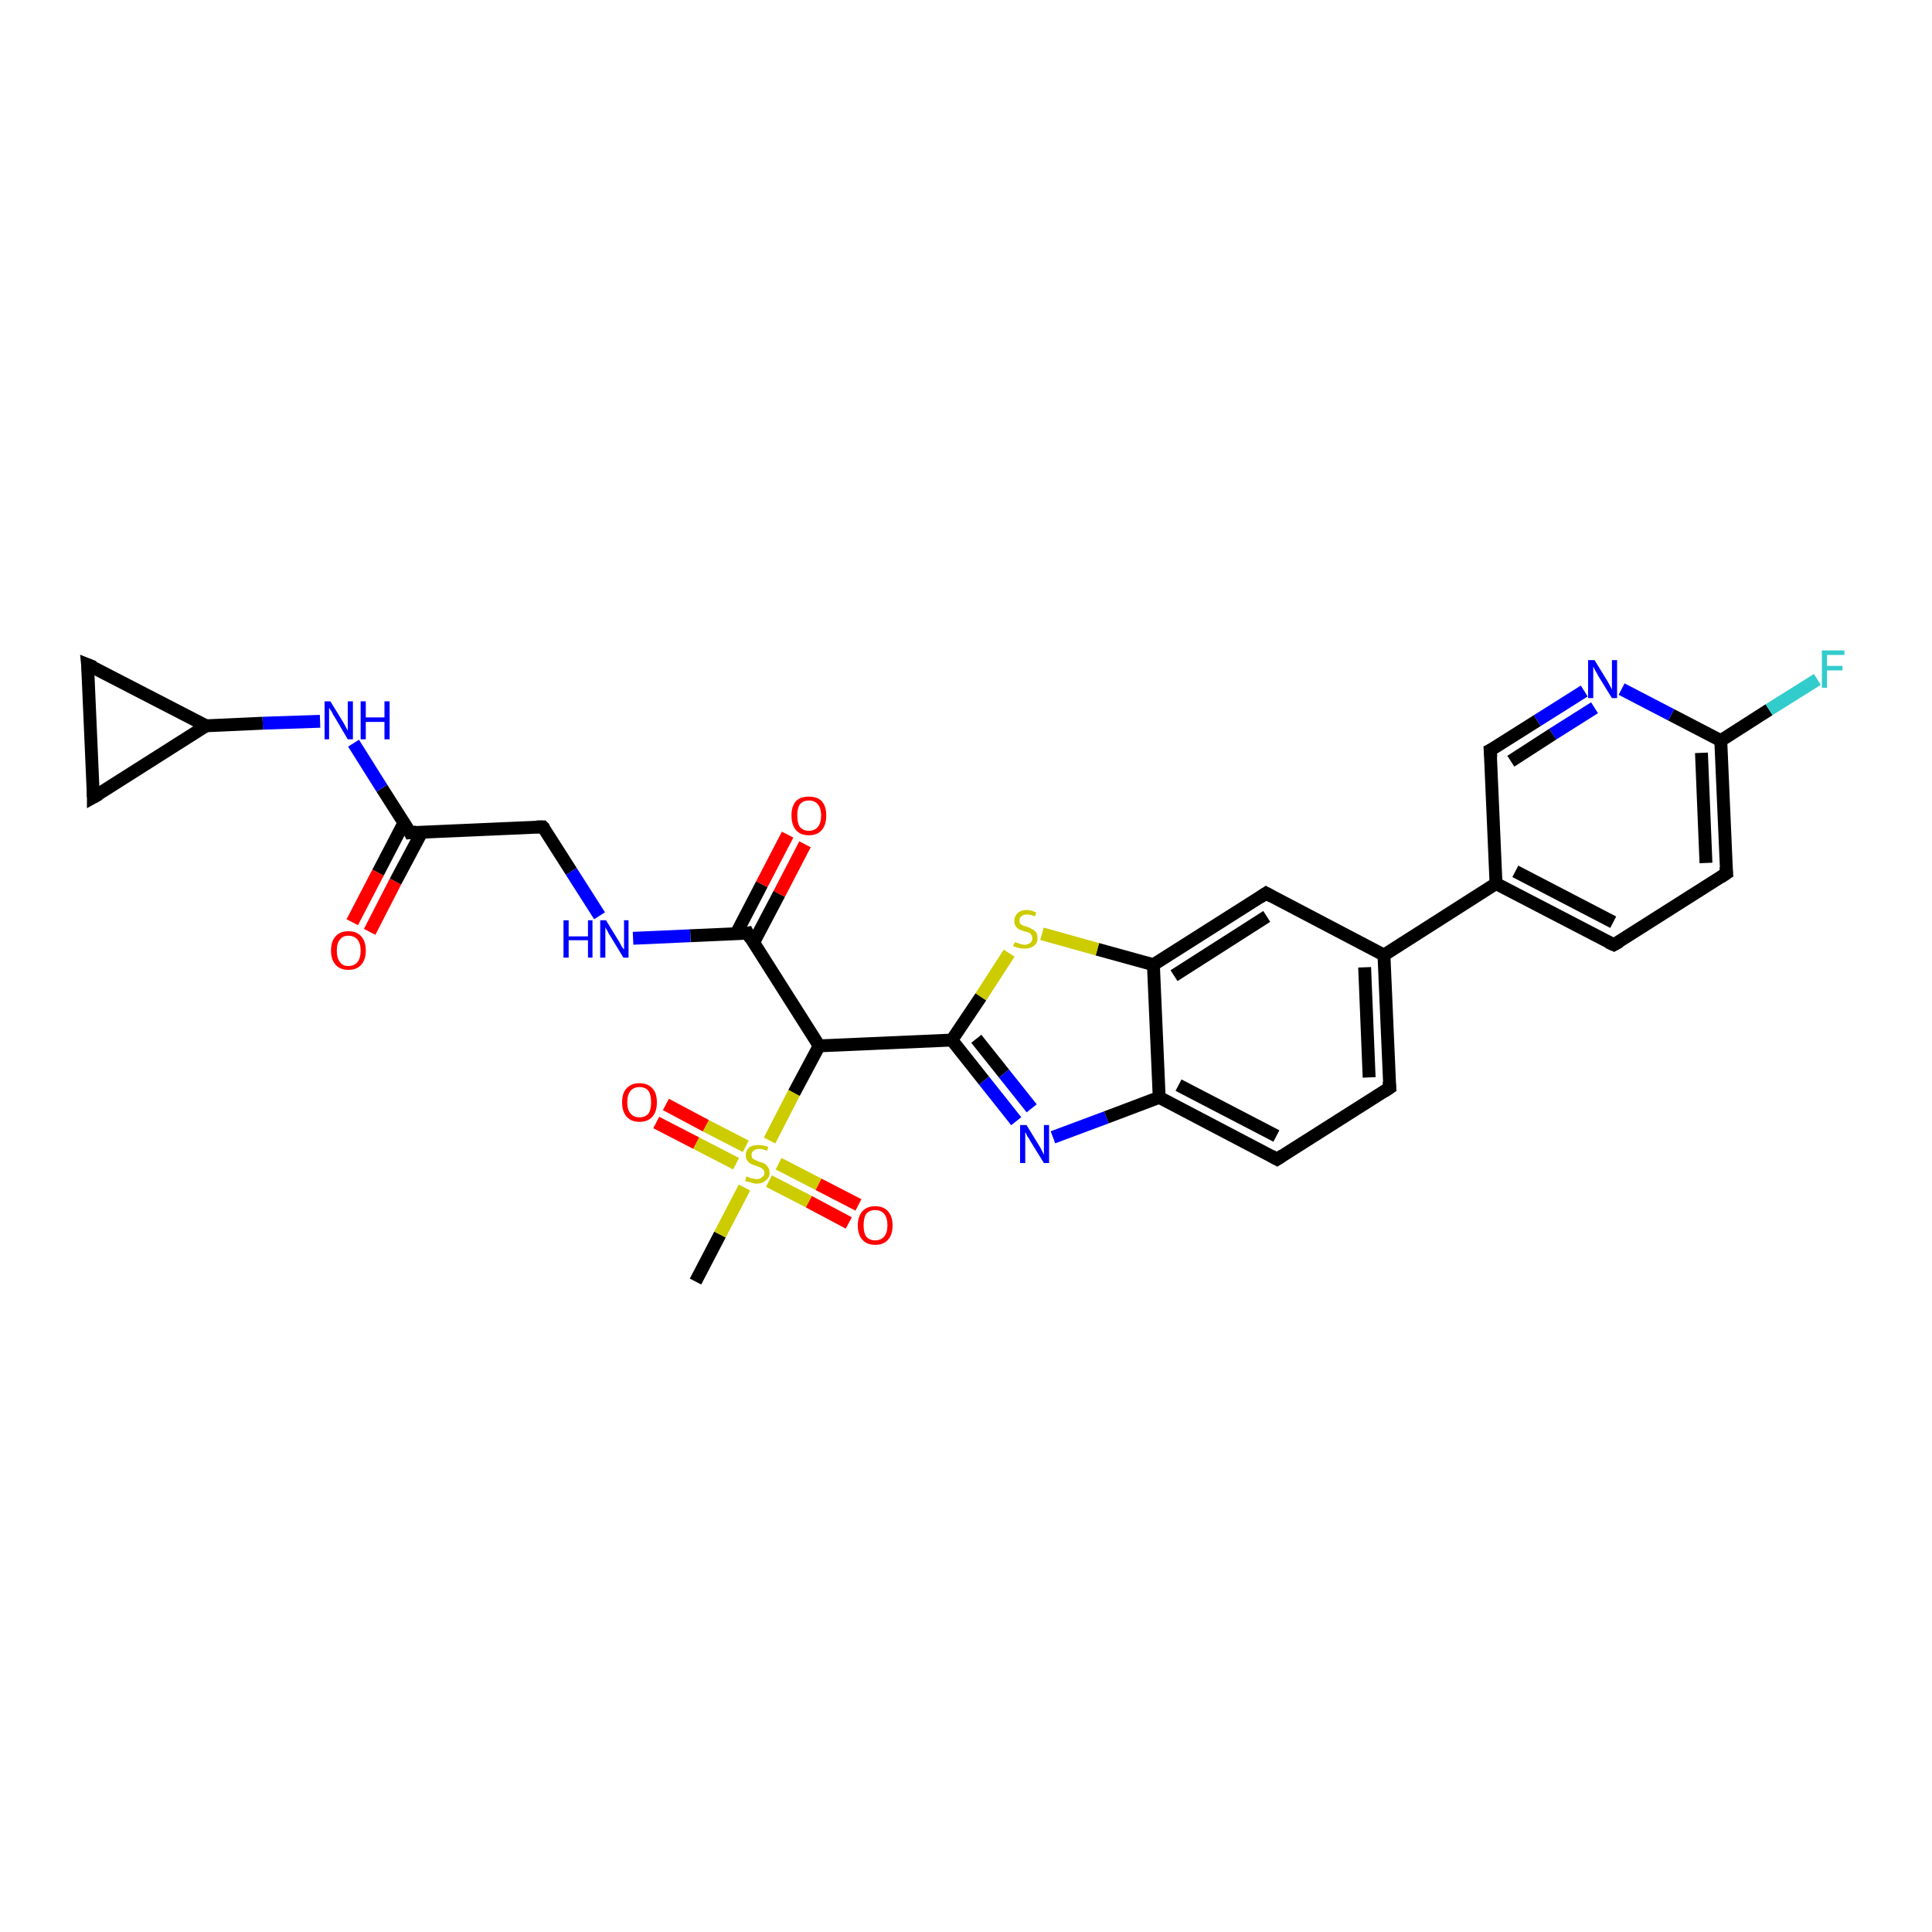 <?xml version='1.0' encoding='iso-8859-1'?>
<svg version='1.1' baseProfile='full'
              xmlns='http://www.w3.org/2000/svg'
                      xmlns:rdkit='http://www.rdkit.org/xml'
                      xmlns:xlink='http://www.w3.org/1999/xlink'
                  xml:space='preserve'
width='300px' height='300px' viewBox='0 0 300 300'>
<!-- END OF HEADER -->
<rect style='opacity:1.0;fill:#FFFFFF;stroke:none' width='300.0' height='300.0' x='0.0' y='0.0'> </rect>
<path class='bond-0 atom-0 atom-1' d='M 108.0,199.0 L 111.8,191.7' style='fill:none;fill-rule:evenodd;stroke:#000000;stroke-width:2.0px;stroke-linecap:butt;stroke-linejoin:miter;stroke-opacity:1' />
<path class='bond-0 atom-0 atom-1' d='M 111.8,191.7 L 115.6,184.4' style='fill:none;fill-rule:evenodd;stroke:#CCCC00;stroke-width:2.0px;stroke-linecap:butt;stroke-linejoin:miter;stroke-opacity:1' />
<path class='bond-1 atom-1 atom-2' d='M 119.4,183.4 L 125.6,186.6' style='fill:none;fill-rule:evenodd;stroke:#CCCC00;stroke-width:2.0px;stroke-linecap:butt;stroke-linejoin:miter;stroke-opacity:1' />
<path class='bond-1 atom-1 atom-2' d='M 125.6,186.6 L 131.8,189.9' style='fill:none;fill-rule:evenodd;stroke:#FF0000;stroke-width:2.0px;stroke-linecap:butt;stroke-linejoin:miter;stroke-opacity:1' />
<path class='bond-1 atom-1 atom-2' d='M 120.9,180.7 L 127.1,183.9' style='fill:none;fill-rule:evenodd;stroke:#CCCC00;stroke-width:2.0px;stroke-linecap:butt;stroke-linejoin:miter;stroke-opacity:1' />
<path class='bond-1 atom-1 atom-2' d='M 127.1,183.9 L 133.3,187.1' style='fill:none;fill-rule:evenodd;stroke:#FF0000;stroke-width:2.0px;stroke-linecap:butt;stroke-linejoin:miter;stroke-opacity:1' />
<path class='bond-2 atom-1 atom-3' d='M 115.8,178.0 L 109.6,174.8' style='fill:none;fill-rule:evenodd;stroke:#CCCC00;stroke-width:2.0px;stroke-linecap:butt;stroke-linejoin:miter;stroke-opacity:1' />
<path class='bond-2 atom-1 atom-3' d='M 109.6,174.8 L 103.4,171.5' style='fill:none;fill-rule:evenodd;stroke:#FF0000;stroke-width:2.0px;stroke-linecap:butt;stroke-linejoin:miter;stroke-opacity:1' />
<path class='bond-2 atom-1 atom-3' d='M 114.3,180.7 L 108.1,177.5' style='fill:none;fill-rule:evenodd;stroke:#CCCC00;stroke-width:2.0px;stroke-linecap:butt;stroke-linejoin:miter;stroke-opacity:1' />
<path class='bond-2 atom-1 atom-3' d='M 108.1,177.5 L 101.9,174.3' style='fill:none;fill-rule:evenodd;stroke:#FF0000;stroke-width:2.0px;stroke-linecap:butt;stroke-linejoin:miter;stroke-opacity:1' />
<path class='bond-3 atom-1 atom-4' d='M 119.5,177.1 L 123.3,169.7' style='fill:none;fill-rule:evenodd;stroke:#CCCC00;stroke-width:2.0px;stroke-linecap:butt;stroke-linejoin:miter;stroke-opacity:1' />
<path class='bond-3 atom-1 atom-4' d='M 123.3,169.7 L 127.2,162.4' style='fill:none;fill-rule:evenodd;stroke:#000000;stroke-width:2.0px;stroke-linecap:butt;stroke-linejoin:miter;stroke-opacity:1' />
<path class='bond-4 atom-4 atom-5' d='M 127.2,162.4 L 116.1,144.9' style='fill:none;fill-rule:evenodd;stroke:#000000;stroke-width:2.0px;stroke-linecap:butt;stroke-linejoin:miter;stroke-opacity:1' />
<path class='bond-5 atom-5 atom-6' d='M 117.0,146.4 L 121.0,138.8' style='fill:none;fill-rule:evenodd;stroke:#000000;stroke-width:2.0px;stroke-linecap:butt;stroke-linejoin:miter;stroke-opacity:1' />
<path class='bond-5 atom-5 atom-6' d='M 121.0,138.8 L 125.0,131.1' style='fill:none;fill-rule:evenodd;stroke:#FF0000;stroke-width:2.0px;stroke-linecap:butt;stroke-linejoin:miter;stroke-opacity:1' />
<path class='bond-5 atom-5 atom-6' d='M 114.3,145.0 L 118.3,137.3' style='fill:none;fill-rule:evenodd;stroke:#000000;stroke-width:2.0px;stroke-linecap:butt;stroke-linejoin:miter;stroke-opacity:1' />
<path class='bond-5 atom-5 atom-6' d='M 118.3,137.3 L 122.3,129.6' style='fill:none;fill-rule:evenodd;stroke:#FF0000;stroke-width:2.0px;stroke-linecap:butt;stroke-linejoin:miter;stroke-opacity:1' />
<path class='bond-6 atom-5 atom-7' d='M 116.1,144.9 L 107.2,145.3' style='fill:none;fill-rule:evenodd;stroke:#000000;stroke-width:2.0px;stroke-linecap:butt;stroke-linejoin:miter;stroke-opacity:1' />
<path class='bond-6 atom-5 atom-7' d='M 107.2,145.3 L 98.3,145.7' style='fill:none;fill-rule:evenodd;stroke:#0000FF;stroke-width:2.0px;stroke-linecap:butt;stroke-linejoin:miter;stroke-opacity:1' />
<path class='bond-7 atom-7 atom-8' d='M 93.1,142.2 L 88.7,135.3' style='fill:none;fill-rule:evenodd;stroke:#0000FF;stroke-width:2.0px;stroke-linecap:butt;stroke-linejoin:miter;stroke-opacity:1' />
<path class='bond-7 atom-7 atom-8' d='M 88.7,135.3 L 84.3,128.4' style='fill:none;fill-rule:evenodd;stroke:#000000;stroke-width:2.0px;stroke-linecap:butt;stroke-linejoin:miter;stroke-opacity:1' />
<path class='bond-8 atom-8 atom-9' d='M 84.3,128.4 L 63.7,129.3' style='fill:none;fill-rule:evenodd;stroke:#000000;stroke-width:2.0px;stroke-linecap:butt;stroke-linejoin:miter;stroke-opacity:1' />
<path class='bond-9 atom-9 atom-10' d='M 62.7,127.8 L 58.7,135.5' style='fill:none;fill-rule:evenodd;stroke:#000000;stroke-width:2.0px;stroke-linecap:butt;stroke-linejoin:miter;stroke-opacity:1' />
<path class='bond-9 atom-9 atom-10' d='M 58.7,135.5 L 54.7,143.2' style='fill:none;fill-rule:evenodd;stroke:#FF0000;stroke-width:2.0px;stroke-linecap:butt;stroke-linejoin:miter;stroke-opacity:1' />
<path class='bond-9 atom-9 atom-10' d='M 65.5,129.2 L 61.4,136.9' style='fill:none;fill-rule:evenodd;stroke:#000000;stroke-width:2.0px;stroke-linecap:butt;stroke-linejoin:miter;stroke-opacity:1' />
<path class='bond-9 atom-9 atom-10' d='M 61.4,136.9 L 57.4,144.7' style='fill:none;fill-rule:evenodd;stroke:#FF0000;stroke-width:2.0px;stroke-linecap:butt;stroke-linejoin:miter;stroke-opacity:1' />
<path class='bond-10 atom-9 atom-11' d='M 63.7,129.3 L 59.3,122.4' style='fill:none;fill-rule:evenodd;stroke:#000000;stroke-width:2.0px;stroke-linecap:butt;stroke-linejoin:miter;stroke-opacity:1' />
<path class='bond-10 atom-9 atom-11' d='M 59.3,122.4 L 54.9,115.4' style='fill:none;fill-rule:evenodd;stroke:#0000FF;stroke-width:2.0px;stroke-linecap:butt;stroke-linejoin:miter;stroke-opacity:1' />
<path class='bond-11 atom-11 atom-12' d='M 49.7,112.0 L 40.8,112.3' style='fill:none;fill-rule:evenodd;stroke:#0000FF;stroke-width:2.0px;stroke-linecap:butt;stroke-linejoin:miter;stroke-opacity:1' />
<path class='bond-11 atom-11 atom-12' d='M 40.8,112.3 L 32.0,112.7' style='fill:none;fill-rule:evenodd;stroke:#000000;stroke-width:2.0px;stroke-linecap:butt;stroke-linejoin:miter;stroke-opacity:1' />
<path class='bond-12 atom-12 atom-13' d='M 32.0,112.7 L 14.5,123.8' style='fill:none;fill-rule:evenodd;stroke:#000000;stroke-width:2.0px;stroke-linecap:butt;stroke-linejoin:miter;stroke-opacity:1' />
<path class='bond-13 atom-13 atom-14' d='M 14.5,123.8 L 13.6,103.2' style='fill:none;fill-rule:evenodd;stroke:#000000;stroke-width:2.0px;stroke-linecap:butt;stroke-linejoin:miter;stroke-opacity:1' />
<path class='bond-14 atom-4 atom-15' d='M 127.2,162.4 L 147.8,161.5' style='fill:none;fill-rule:evenodd;stroke:#000000;stroke-width:2.0px;stroke-linecap:butt;stroke-linejoin:miter;stroke-opacity:1' />
<path class='bond-15 atom-15 atom-16' d='M 147.8,161.5 L 152.8,167.8' style='fill:none;fill-rule:evenodd;stroke:#000000;stroke-width:2.0px;stroke-linecap:butt;stroke-linejoin:miter;stroke-opacity:1' />
<path class='bond-15 atom-15 atom-16' d='M 152.8,167.8 L 157.8,174.1' style='fill:none;fill-rule:evenodd;stroke:#0000FF;stroke-width:2.0px;stroke-linecap:butt;stroke-linejoin:miter;stroke-opacity:1' />
<path class='bond-15 atom-15 atom-16' d='M 151.6,161.3 L 155.9,166.7' style='fill:none;fill-rule:evenodd;stroke:#000000;stroke-width:2.0px;stroke-linecap:butt;stroke-linejoin:miter;stroke-opacity:1' />
<path class='bond-15 atom-15 atom-16' d='M 155.9,166.7 L 160.2,172.1' style='fill:none;fill-rule:evenodd;stroke:#0000FF;stroke-width:2.0px;stroke-linecap:butt;stroke-linejoin:miter;stroke-opacity:1' />
<path class='bond-16 atom-16 atom-17' d='M 163.5,176.6 L 171.8,173.5' style='fill:none;fill-rule:evenodd;stroke:#0000FF;stroke-width:2.0px;stroke-linecap:butt;stroke-linejoin:miter;stroke-opacity:1' />
<path class='bond-16 atom-16 atom-17' d='M 171.8,173.5 L 180.0,170.4' style='fill:none;fill-rule:evenodd;stroke:#000000;stroke-width:2.0px;stroke-linecap:butt;stroke-linejoin:miter;stroke-opacity:1' />
<path class='bond-17 atom-17 atom-18' d='M 180.0,170.4 L 198.3,180.0' style='fill:none;fill-rule:evenodd;stroke:#000000;stroke-width:2.0px;stroke-linecap:butt;stroke-linejoin:miter;stroke-opacity:1' />
<path class='bond-17 atom-17 atom-18' d='M 183.0,168.5 L 198.2,176.4' style='fill:none;fill-rule:evenodd;stroke:#000000;stroke-width:2.0px;stroke-linecap:butt;stroke-linejoin:miter;stroke-opacity:1' />
<path class='bond-18 atom-18 atom-19' d='M 198.3,180.0 L 215.8,168.9' style='fill:none;fill-rule:evenodd;stroke:#000000;stroke-width:2.0px;stroke-linecap:butt;stroke-linejoin:miter;stroke-opacity:1' />
<path class='bond-19 atom-19 atom-20' d='M 215.8,168.9 L 214.9,148.3' style='fill:none;fill-rule:evenodd;stroke:#000000;stroke-width:2.0px;stroke-linecap:butt;stroke-linejoin:miter;stroke-opacity:1' />
<path class='bond-19 atom-19 atom-20' d='M 212.6,167.3 L 211.9,150.2' style='fill:none;fill-rule:evenodd;stroke:#000000;stroke-width:2.0px;stroke-linecap:butt;stroke-linejoin:miter;stroke-opacity:1' />
<path class='bond-20 atom-20 atom-21' d='M 214.9,148.3 L 196.6,138.7' style='fill:none;fill-rule:evenodd;stroke:#000000;stroke-width:2.0px;stroke-linecap:butt;stroke-linejoin:miter;stroke-opacity:1' />
<path class='bond-21 atom-21 atom-22' d='M 196.6,138.7 L 179.1,149.8' style='fill:none;fill-rule:evenodd;stroke:#000000;stroke-width:2.0px;stroke-linecap:butt;stroke-linejoin:miter;stroke-opacity:1' />
<path class='bond-21 atom-21 atom-22' d='M 196.7,142.3 L 182.3,151.5' style='fill:none;fill-rule:evenodd;stroke:#000000;stroke-width:2.0px;stroke-linecap:butt;stroke-linejoin:miter;stroke-opacity:1' />
<path class='bond-22 atom-22 atom-23' d='M 179.1,149.8 L 170.4,147.4' style='fill:none;fill-rule:evenodd;stroke:#000000;stroke-width:2.0px;stroke-linecap:butt;stroke-linejoin:miter;stroke-opacity:1' />
<path class='bond-22 atom-22 atom-23' d='M 170.4,147.4 L 161.8,145.0' style='fill:none;fill-rule:evenodd;stroke:#CCCC00;stroke-width:2.0px;stroke-linecap:butt;stroke-linejoin:miter;stroke-opacity:1' />
<path class='bond-23 atom-20 atom-24' d='M 214.9,148.3 L 232.3,137.2' style='fill:none;fill-rule:evenodd;stroke:#000000;stroke-width:2.0px;stroke-linecap:butt;stroke-linejoin:miter;stroke-opacity:1' />
<path class='bond-24 atom-24 atom-25' d='M 232.3,137.2 L 250.6,146.7' style='fill:none;fill-rule:evenodd;stroke:#000000;stroke-width:2.0px;stroke-linecap:butt;stroke-linejoin:miter;stroke-opacity:1' />
<path class='bond-24 atom-24 atom-25' d='M 235.3,135.3 L 250.5,143.2' style='fill:none;fill-rule:evenodd;stroke:#000000;stroke-width:2.0px;stroke-linecap:butt;stroke-linejoin:miter;stroke-opacity:1' />
<path class='bond-25 atom-25 atom-26' d='M 250.6,146.7 L 268.1,135.6' style='fill:none;fill-rule:evenodd;stroke:#000000;stroke-width:2.0px;stroke-linecap:butt;stroke-linejoin:miter;stroke-opacity:1' />
<path class='bond-26 atom-26 atom-27' d='M 268.1,135.6 L 267.2,115.0' style='fill:none;fill-rule:evenodd;stroke:#000000;stroke-width:2.0px;stroke-linecap:butt;stroke-linejoin:miter;stroke-opacity:1' />
<path class='bond-26 atom-26 atom-27' d='M 264.9,134.0 L 264.2,116.9' style='fill:none;fill-rule:evenodd;stroke:#000000;stroke-width:2.0px;stroke-linecap:butt;stroke-linejoin:miter;stroke-opacity:1' />
<path class='bond-27 atom-27 atom-28' d='M 267.2,115.0 L 274.7,110.2' style='fill:none;fill-rule:evenodd;stroke:#000000;stroke-width:2.0px;stroke-linecap:butt;stroke-linejoin:miter;stroke-opacity:1' />
<path class='bond-27 atom-27 atom-28' d='M 274.7,110.2 L 282.2,105.5' style='fill:none;fill-rule:evenodd;stroke:#33CCCC;stroke-width:2.0px;stroke-linecap:butt;stroke-linejoin:miter;stroke-opacity:1' />
<path class='bond-28 atom-27 atom-29' d='M 267.2,115.0 L 259.5,111.0' style='fill:none;fill-rule:evenodd;stroke:#000000;stroke-width:2.0px;stroke-linecap:butt;stroke-linejoin:miter;stroke-opacity:1' />
<path class='bond-28 atom-27 atom-29' d='M 259.5,111.0 L 251.8,107.0' style='fill:none;fill-rule:evenodd;stroke:#0000FF;stroke-width:2.0px;stroke-linecap:butt;stroke-linejoin:miter;stroke-opacity:1' />
<path class='bond-29 atom-29 atom-30' d='M 246.0,107.3 L 238.7,111.9' style='fill:none;fill-rule:evenodd;stroke:#0000FF;stroke-width:2.0px;stroke-linecap:butt;stroke-linejoin:miter;stroke-opacity:1' />
<path class='bond-29 atom-29 atom-30' d='M 238.7,111.9 L 231.4,116.5' style='fill:none;fill-rule:evenodd;stroke:#000000;stroke-width:2.0px;stroke-linecap:butt;stroke-linejoin:miter;stroke-opacity:1' />
<path class='bond-29 atom-29 atom-30' d='M 247.6,109.9 L 241.1,114.0' style='fill:none;fill-rule:evenodd;stroke:#0000FF;stroke-width:2.0px;stroke-linecap:butt;stroke-linejoin:miter;stroke-opacity:1' />
<path class='bond-29 atom-29 atom-30' d='M 241.1,114.0 L 234.6,118.2' style='fill:none;fill-rule:evenodd;stroke:#000000;stroke-width:2.0px;stroke-linecap:butt;stroke-linejoin:miter;stroke-opacity:1' />
<path class='bond-30 atom-14 atom-12' d='M 13.6,103.2 L 32.0,112.7' style='fill:none;fill-rule:evenodd;stroke:#000000;stroke-width:2.0px;stroke-linecap:butt;stroke-linejoin:miter;stroke-opacity:1' />
<path class='bond-31 atom-23 atom-15' d='M 156.7,148.0 L 152.3,154.8' style='fill:none;fill-rule:evenodd;stroke:#CCCC00;stroke-width:2.0px;stroke-linecap:butt;stroke-linejoin:miter;stroke-opacity:1' />
<path class='bond-31 atom-23 atom-15' d='M 152.3,154.8 L 147.8,161.5' style='fill:none;fill-rule:evenodd;stroke:#000000;stroke-width:2.0px;stroke-linecap:butt;stroke-linejoin:miter;stroke-opacity:1' />
<path class='bond-32 atom-30 atom-24' d='M 231.4,116.5 L 232.3,137.2' style='fill:none;fill-rule:evenodd;stroke:#000000;stroke-width:2.0px;stroke-linecap:butt;stroke-linejoin:miter;stroke-opacity:1' />
<path class='bond-33 atom-22 atom-17' d='M 179.1,149.8 L 180.0,170.4' style='fill:none;fill-rule:evenodd;stroke:#000000;stroke-width:2.0px;stroke-linecap:butt;stroke-linejoin:miter;stroke-opacity:1' />
<path d='M 116.6,145.8 L 116.1,144.9 L 115.6,145.0' style='fill:none;stroke:#000000;stroke-width:2.0px;stroke-linecap:butt;stroke-linejoin:miter;stroke-opacity:1;' />
<path d='M 84.6,128.7 L 84.3,128.4 L 83.3,128.4' style='fill:none;stroke:#000000;stroke-width:2.0px;stroke-linecap:butt;stroke-linejoin:miter;stroke-opacity:1;' />
<path d='M 64.7,129.2 L 63.7,129.3 L 63.5,128.9' style='fill:none;stroke:#000000;stroke-width:2.0px;stroke-linecap:butt;stroke-linejoin:miter;stroke-opacity:1;' />
<path d='M 15.4,123.3 L 14.5,123.8 L 14.5,122.8' style='fill:none;stroke:#000000;stroke-width:2.0px;stroke-linecap:butt;stroke-linejoin:miter;stroke-opacity:1;' />
<path d='M 13.7,104.2 L 13.6,103.2 L 14.6,103.6' style='fill:none;stroke:#000000;stroke-width:2.0px;stroke-linecap:butt;stroke-linejoin:miter;stroke-opacity:1;' />
<path d='M 197.4,179.5 L 198.3,180.0 L 199.2,179.4' style='fill:none;stroke:#000000;stroke-width:2.0px;stroke-linecap:butt;stroke-linejoin:miter;stroke-opacity:1;' />
<path d='M 214.9,169.5 L 215.8,168.9 L 215.7,167.9' style='fill:none;stroke:#000000;stroke-width:2.0px;stroke-linecap:butt;stroke-linejoin:miter;stroke-opacity:1;' />
<path d='M 197.5,139.2 L 196.6,138.7 L 195.7,139.3' style='fill:none;stroke:#000000;stroke-width:2.0px;stroke-linecap:butt;stroke-linejoin:miter;stroke-opacity:1;' />
<path d='M 249.7,146.3 L 250.6,146.7 L 251.5,146.2' style='fill:none;stroke:#000000;stroke-width:2.0px;stroke-linecap:butt;stroke-linejoin:miter;stroke-opacity:1;' />
<path d='M 267.2,136.2 L 268.1,135.6 L 268.0,134.6' style='fill:none;stroke:#000000;stroke-width:2.0px;stroke-linecap:butt;stroke-linejoin:miter;stroke-opacity:1;' />
<path d='M 231.8,116.3 L 231.4,116.5 L 231.5,117.6' style='fill:none;stroke:#000000;stroke-width:2.0px;stroke-linecap:butt;stroke-linejoin:miter;stroke-opacity:1;' />
<path class='atom-1' d='M 115.9 182.7
Q 116.0 182.7, 116.3 182.8
Q 116.6 183.0, 116.9 183.0
Q 117.2 183.1, 117.5 183.1
Q 118.0 183.1, 118.3 182.8
Q 118.7 182.6, 118.7 182.1
Q 118.7 181.8, 118.5 181.6
Q 118.3 181.4, 118.1 181.3
Q 117.8 181.2, 117.4 181.0
Q 116.9 180.9, 116.6 180.7
Q 116.3 180.6, 116.1 180.3
Q 115.8 179.9, 115.8 179.4
Q 115.8 178.7, 116.3 178.2
Q 116.8 177.8, 117.8 177.8
Q 118.5 177.8, 119.3 178.1
L 119.1 178.7
Q 118.4 178.4, 117.9 178.4
Q 117.3 178.4, 117.0 178.7
Q 116.7 178.9, 116.7 179.3
Q 116.7 179.6, 116.8 179.8
Q 117.0 180.0, 117.2 180.1
Q 117.5 180.2, 117.9 180.4
Q 118.4 180.5, 118.7 180.7
Q 119.0 180.8, 119.2 181.2
Q 119.5 181.5, 119.5 182.1
Q 119.5 182.9, 118.9 183.3
Q 118.4 183.8, 117.5 183.8
Q 117.0 183.8, 116.6 183.6
Q 116.2 183.5, 115.7 183.4
L 115.9 182.7
' fill='#CCCC00'/>
<path class='atom-2' d='M 133.2 190.3
Q 133.2 188.9, 133.9 188.1
Q 134.6 187.3, 135.9 187.3
Q 137.2 187.3, 137.9 188.1
Q 138.6 188.9, 138.6 190.3
Q 138.6 191.7, 137.9 192.5
Q 137.2 193.3, 135.9 193.3
Q 134.6 193.3, 133.9 192.5
Q 133.2 191.7, 133.2 190.3
M 135.9 192.6
Q 136.8 192.6, 137.3 192.0
Q 137.8 191.4, 137.8 190.3
Q 137.8 189.1, 137.3 188.5
Q 136.8 187.9, 135.9 187.9
Q 135.0 187.9, 134.5 188.5
Q 134.1 189.1, 134.1 190.3
Q 134.1 191.4, 134.5 192.0
Q 135.0 192.6, 135.9 192.6
' fill='#FF0000'/>
<path class='atom-3' d='M 96.6 171.2
Q 96.6 169.7, 97.3 169.0
Q 98.0 168.2, 99.3 168.2
Q 100.6 168.2, 101.3 169.0
Q 102.0 169.7, 102.0 171.2
Q 102.0 172.6, 101.3 173.4
Q 100.6 174.2, 99.3 174.2
Q 98.0 174.2, 97.3 173.4
Q 96.6 172.6, 96.6 171.2
M 99.3 173.5
Q 100.2 173.5, 100.7 172.9
Q 101.1 172.3, 101.1 171.2
Q 101.1 170.0, 100.7 169.4
Q 100.2 168.8, 99.3 168.8
Q 98.4 168.8, 97.9 169.4
Q 97.4 170.0, 97.4 171.2
Q 97.4 172.3, 97.9 172.9
Q 98.4 173.5, 99.3 173.5
' fill='#FF0000'/>
<path class='atom-6' d='M 122.9 126.6
Q 122.9 125.2, 123.6 124.4
Q 124.3 123.7, 125.6 123.7
Q 126.9 123.7, 127.6 124.4
Q 128.3 125.2, 128.3 126.6
Q 128.3 128.1, 127.6 128.9
Q 126.9 129.7, 125.6 129.7
Q 124.3 129.7, 123.6 128.9
Q 122.9 128.1, 122.9 126.6
M 125.6 129.0
Q 126.5 129.0, 127.0 128.4
Q 127.5 127.8, 127.5 126.6
Q 127.5 125.5, 127.0 124.9
Q 126.5 124.3, 125.6 124.3
Q 124.7 124.3, 124.2 124.9
Q 123.8 125.5, 123.8 126.6
Q 123.8 127.8, 124.2 128.4
Q 124.7 129.0, 125.6 129.0
' fill='#FF0000'/>
<path class='atom-7' d='M 87.5 142.9
L 88.3 142.9
L 88.3 145.4
L 91.3 145.4
L 91.3 142.9
L 92.0 142.9
L 92.0 148.7
L 91.3 148.7
L 91.3 146.0
L 88.3 146.0
L 88.3 148.7
L 87.5 148.7
L 87.5 142.9
' fill='#0000FF'/>
<path class='atom-7' d='M 94.1 142.9
L 96.0 146.0
Q 96.2 146.3, 96.5 146.9
Q 96.8 147.4, 96.9 147.4
L 96.9 142.9
L 97.6 142.9
L 97.6 148.7
L 96.8 148.7
L 94.8 145.4
Q 94.5 145.0, 94.3 144.5
Q 94.0 144.1, 94.0 143.9
L 94.0 148.7
L 93.2 148.7
L 93.2 142.9
L 94.1 142.9
' fill='#0000FF'/>
<path class='atom-10' d='M 51.4 147.6
Q 51.4 146.2, 52.1 145.4
Q 52.8 144.6, 54.1 144.6
Q 55.4 144.6, 56.1 145.4
Q 56.8 146.2, 56.8 147.6
Q 56.8 149.0, 56.1 149.8
Q 55.4 150.6, 54.1 150.6
Q 52.8 150.6, 52.1 149.8
Q 51.4 149.0, 51.4 147.6
M 54.1 150.0
Q 55.0 150.0, 55.5 149.4
Q 56.0 148.8, 56.0 147.6
Q 56.0 146.5, 55.5 145.9
Q 55.0 145.3, 54.1 145.3
Q 53.2 145.3, 52.8 145.9
Q 52.3 146.4, 52.3 147.6
Q 52.3 148.8, 52.8 149.4
Q 53.2 150.0, 54.1 150.0
' fill='#FF0000'/>
<path class='atom-11' d='M 51.3 108.9
L 53.2 112.0
Q 53.4 112.3, 53.7 112.9
Q 54.0 113.4, 54.0 113.5
L 54.0 108.9
L 54.8 108.9
L 54.8 114.8
L 54.0 114.8
L 52.0 111.4
Q 51.7 111.0, 51.5 110.5
Q 51.2 110.1, 51.1 109.9
L 51.1 114.8
L 50.4 114.8
L 50.4 108.9
L 51.3 108.9
' fill='#0000FF'/>
<path class='atom-11' d='M 56.0 108.9
L 56.8 108.9
L 56.8 111.4
L 59.7 111.4
L 59.7 108.9
L 60.5 108.9
L 60.5 114.8
L 59.7 114.8
L 59.7 112.1
L 56.8 112.1
L 56.8 114.8
L 56.0 114.8
L 56.0 108.9
' fill='#0000FF'/>
<path class='atom-16' d='M 159.4 174.7
L 161.3 177.8
Q 161.5 178.1, 161.8 178.7
Q 162.1 179.3, 162.1 179.3
L 162.1 174.7
L 162.9 174.7
L 162.9 180.6
L 162.1 180.6
L 160.0 177.2
Q 159.8 176.8, 159.5 176.4
Q 159.3 175.9, 159.2 175.8
L 159.2 180.6
L 158.4 180.6
L 158.4 174.7
L 159.4 174.7
' fill='#0000FF'/>
<path class='atom-23' d='M 157.6 146.3
Q 157.6 146.3, 157.9 146.4
Q 158.2 146.5, 158.5 146.6
Q 158.8 146.7, 159.1 146.7
Q 159.6 146.7, 160.0 146.4
Q 160.3 146.1, 160.3 145.7
Q 160.3 145.3, 160.1 145.1
Q 160.0 144.9, 159.7 144.8
Q 159.5 144.7, 159.0 144.6
Q 158.5 144.4, 158.2 144.3
Q 157.9 144.1, 157.7 143.8
Q 157.5 143.5, 157.5 143.0
Q 157.5 142.3, 158.0 141.8
Q 158.5 141.3, 159.5 141.3
Q 160.1 141.3, 160.9 141.7
L 160.7 142.3
Q 160.0 142.0, 159.5 142.0
Q 158.9 142.0, 158.6 142.3
Q 158.3 142.5, 158.3 142.9
Q 158.3 143.2, 158.4 143.4
Q 158.6 143.6, 158.8 143.7
Q 159.1 143.8, 159.5 143.9
Q 160.0 144.1, 160.3 144.3
Q 160.6 144.4, 160.9 144.8
Q 161.1 145.1, 161.1 145.7
Q 161.1 146.5, 160.5 146.9
Q 160.0 147.3, 159.1 147.3
Q 158.6 147.3, 158.2 147.2
Q 157.8 147.1, 157.3 146.9
L 157.6 146.3
' fill='#CCCC00'/>
<path class='atom-28' d='M 282.9 101.0
L 286.4 101.0
L 286.4 101.7
L 283.7 101.7
L 283.7 103.4
L 286.1 103.4
L 286.1 104.1
L 283.7 104.1
L 283.7 106.8
L 282.9 106.8
L 282.9 101.0
' fill='#33CCCC'/>
<path class='atom-29' d='M 247.6 102.5
L 249.5 105.6
Q 249.7 105.9, 250.0 106.5
Q 250.3 107.0, 250.3 107.1
L 250.3 102.5
L 251.1 102.5
L 251.1 108.4
L 250.3 108.4
L 248.2 105.0
Q 248.0 104.6, 247.7 104.1
Q 247.5 103.7, 247.4 103.5
L 247.4 108.4
L 246.6 108.4
L 246.6 102.5
L 247.6 102.5
' fill='#0000FF'/>
</svg>

